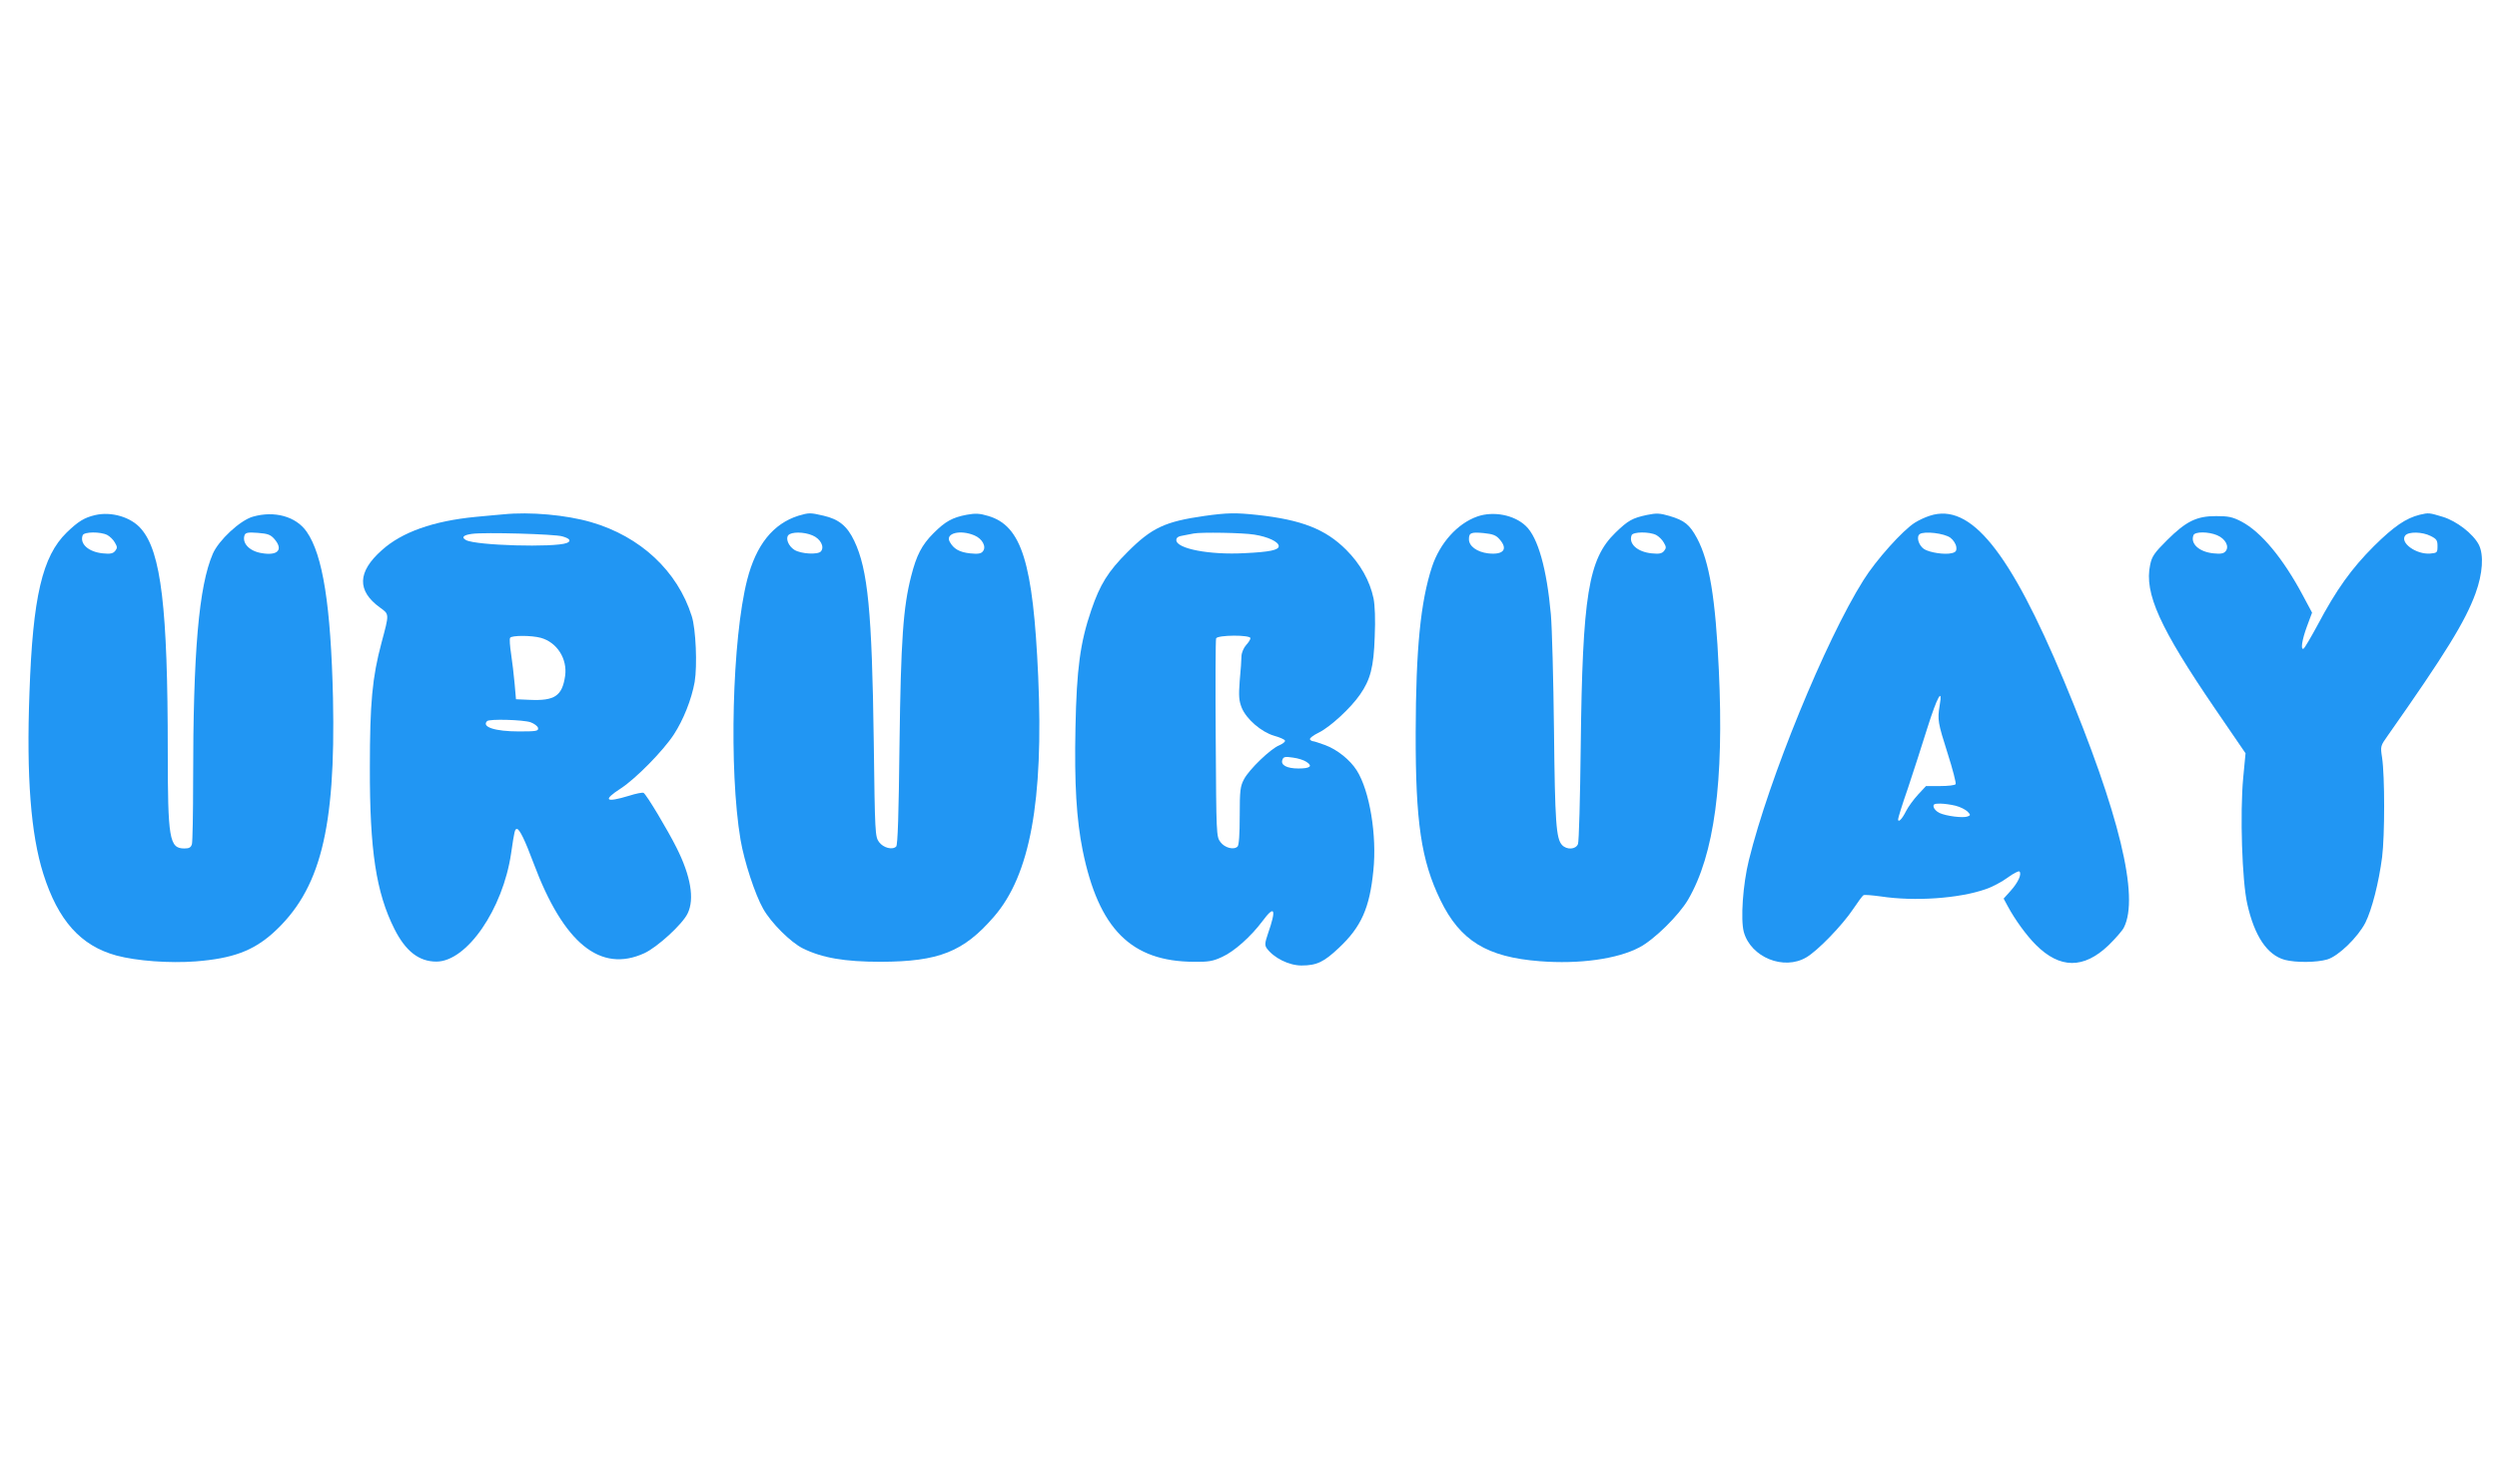 <?xml version="1.0" standalone="no"?>
<!DOCTYPE svg PUBLIC "-//W3C//DTD SVG 20010904//EN"
 "http://www.w3.org/TR/2001/REC-SVG-20010904/DTD/svg10.dtd">
<svg version="1.0" xmlns="http://www.w3.org/2000/svg"
 width="1280pt" height="761pt" viewBox="0 0 1280 761"
 preserveAspectRatio="xMidYMid meet">
<g transform="translate(0,761) scale(0.1,-0.1)"
fill="#2196f3" stroke="none">
<path d="M487 4969 c-55 -13 -86 -32 -145 -89 -125 -122 -174 -329 -191 -822
-16 -431 7 -725 71 -928 76 -240 192 -369 375 -419 105 -28 272 -40 406 -30
190 15 294 54 397 146 242 219 321 531 307 1203 -11 475 -52 735 -135 854 -54
78 -165 109 -276 77 -66 -19 -175 -121 -205 -190 -72 -167 -101 -502 -101
-1166 0 -165 -3 -310 -6 -322 -5 -18 -14 -23 -39 -23 -77 0 -85 49 -85 500 0
731 -34 1020 -136 1138 -51 61 -154 91 -237 71z m63 -102 c13 -7 31 -24 39
-39 13 -22 13 -28 1 -43 -11 -13 -25 -16 -63 -12 -73 7 -120 49 -103 93 7 18
91 19 126 1z m857 -21 c46 -54 18 -86 -65 -72 -64 10 -103 52 -88 93 5 12 18
15 68 11 51 -4 65 -9 85 -32z"/>
<path d="M2580 4973 c-19 -1 -83 -8 -142 -13 -217 -21 -378 -78 -481 -171
-125 -111 -128 -208 -9 -294 48 -35 48 -30 8 -179 -48 -179 -60 -311 -60 -641
-1 -425 32 -641 126 -828 57 -113 125 -167 215 -167 156 0 341 269 383 555 17
116 19 125 30 125 13 0 41 -57 85 -175 154 -412 343 -565 568 -462 67 31 196
149 222 204 36 74 16 192 -57 337 -44 88 -154 273 -169 281 -5 3 -38 -3 -75
-15 -122 -37 -136 -23 -40 39 76 50 215 191 270 275 49 75 91 180 107 270 14
85 6 272 -15 337 -73 232 -264 409 -516 482 -127 37 -313 54 -450 40z m303
-113 c39 -11 47 -24 22 -34 -63 -24 -465 -13 -516 15 -26 14 -14 26 31 32 65
9 425 -1 463 -13z m-111 -520 c83 -23 137 -107 125 -195 -15 -103 -53 -129
-182 -123 l-70 3 -7 80 c-4 44 -12 113 -18 152 -6 40 -9 77 -5 83 8 13 109 13
157 0z m-52 -433 c19 -7 36 -20 38 -29 3 -16 -7 -18 -98 -18 -122 0 -193 23
-163 53 11 12 186 7 223 -6z"/>
<path d="M4093 4966 c-130 -41 -217 -149 -263 -329 -77 -303 -94 -975 -34
-1332 19 -111 74 -280 116 -354 41 -73 141 -172 203 -203 99 -49 214 -69 400
-69 298 1 424 51 580 231 185 213 255 592 227 1231 -26 586 -85 774 -257 824
-43 13 -65 14 -109 6 -74 -14 -110 -34 -171 -95 -60 -60 -87 -113 -114 -219
-41 -160 -53 -325 -60 -864 -4 -359 -9 -515 -17 -523 -19 -19 -66 -7 -88 23
-20 28 -21 42 -27 515 -9 667 -30 882 -100 1029 -36 76 -79 111 -157 129 -68
16 -75 16 -129 0z m72 -101 c41 -17 63 -59 43 -82 -15 -18 -103 -13 -136 8
-30 19 -46 58 -31 75 15 18 80 18 124 -1z m830 0 c41 -17 63 -59 43 -82 -9
-12 -26 -14 -66 -10 -54 6 -84 23 -104 60 -23 43 54 63 127 32z"/>
<path d="M6175 4965 c-203 -29 -270 -60 -395 -185 -100 -100 -141 -166 -186
-298 -57 -167 -75 -301 -81 -603 -6 -287 5 -470 37 -629 82 -403 249 -570 571
-571 74 -1 97 3 144 25 62 28 148 105 207 184 63 85 72 62 27 -67 -15 -44 -16
-57 -6 -72 36 -50 114 -89 179 -89 78 0 115 18 192 91 114 107 157 204 176
395 19 181 -19 410 -85 514 -34 54 -100 107 -162 130 -30 11 -58 20 -63 20 -5
0 -11 4 -15 9 -3 6 18 22 47 36 58 29 162 125 209 193 54 77 71 142 76 297 4
89 1 161 -6 197 -19 90 -67 176 -140 249 -106 106 -228 154 -456 179 -111 12
-155 11 -270 -5z m255 -96 c70 -11 125 -37 125 -59 0 -20 -46 -30 -175 -36
-180 -10 -350 23 -350 67 0 13 10 20 38 24 20 4 44 8 52 10 37 7 251 4 310 -6z
m-20 -531 c0 -6 -10 -22 -22 -35 -12 -13 -23 -38 -24 -56 0 -18 -4 -75 -9
-127 -6 -79 -4 -102 10 -138 24 -59 101 -125 166 -144 29 -8 54 -19 56 -25 2
-6 -11 -16 -29 -24 -44 -17 -155 -124 -181 -174 -19 -36 -22 -56 -22 -187 0
-96 -4 -151 -11 -158 -19 -19 -66 -7 -88 23 -21 28 -21 39 -24 529 -2 276 -1
507 2 515 7 18 176 19 176 1z m287 -634 c34 -22 19 -34 -41 -34 -60 0 -93 18
-82 45 5 15 14 17 53 11 26 -3 57 -13 70 -22z"/>
<path d="M7573 4962 c-102 -36 -191 -135 -232 -257 -59 -179 -83 -422 -84
-850 -1 -460 28 -656 127 -860 101 -208 238 -292 509 -313 202 -16 398 11 511
71 75 39 201 163 249 244 135 231 185 604 158 1178 -17 368 -48 556 -112 676
-38 70 -64 91 -142 114 -48 14 -66 15 -114 5 -75 -16 -97 -28 -162 -91 -139
-135 -169 -319 -178 -1099 -3 -261 -9 -485 -14 -497 -11 -29 -58 -31 -82 -5
-30 33 -36 115 -41 587 -3 259 -10 526 -16 595 -21 234 -66 394 -128 453 -59
57 -166 78 -249 49z m114 -117 c45 -51 20 -81 -59 -72 -57 7 -98 37 -98 72 0
33 10 38 75 32 48 -5 64 -11 82 -32z m803 22 c13 -7 31 -24 39 -39 13 -22 13
-28 1 -43 -11 -13 -25 -16 -63 -12 -73 7 -120 49 -103 93 7 18 91 19 126 1z"/>
<path d="M9893 4966 c-23 -7 -57 -23 -76 -35 -62 -38 -201 -193 -265 -296
-194 -308 -485 -1019 -587 -1435 -31 -125 -43 -304 -26 -368 36 -130 205 -199
321 -130 58 34 184 164 240 248 24 36 47 67 52 70 4 4 45 0 90 -6 171 -26 398
-11 536 37 34 11 86 39 114 60 29 21 56 35 60 31 13 -13 -7 -57 -46 -100 l-35
-39 21 -39 c37 -69 96 -150 144 -198 123 -123 245 -124 372 -3 35 34 71 75 79
91 81 157 -23 586 -307 1266 -278 665 -479 914 -687 846z m105 -113 c15 -11
28 -32 30 -46 3 -21 -2 -28 -23 -33 -36 -9 -114 3 -142 21 -28 19 -41 63 -22
77 24 16 126 4 157 -19z m-55 -860 c-12 -74 -9 -88 41 -246 26 -81 44 -152 41
-157 -3 -6 -39 -10 -79 -10 l-73 0 -41 -44 c-22 -24 -50 -62 -61 -84 -21 -42
-41 -62 -41 -42 0 7 22 78 50 158 27 81 72 220 100 310 50 159 80 213 63 115z
m82 -514 c24 -6 51 -20 61 -30 16 -17 16 -19 0 -25 -23 -9 -110 2 -144 18 -15
7 -28 21 -30 31 -3 14 4 17 33 17 20 0 56 -5 80 -11z"/>
<path d="M12404 4971 c-71 -18 -132 -59 -235 -161 -115 -115 -192 -222 -289
-405 -34 -63 -66 -117 -71 -120 -17 -11 -9 44 17 114 l26 70 -46 86 c-102 192
-215 328 -316 381 -46 24 -67 28 -130 28 -100 0 -153 -26 -251 -123 -66 -66
-78 -83 -87 -127 -31 -145 49 -322 333 -738 l156 -228 -12 -126 c-17 -182 -6
-529 21 -647 37 -165 102 -261 192 -286 58 -15 163 -14 218 2 57 17 156 113
195 188 34 68 69 206 86 336 14 111 14 417 0 510 -9 60 -9 60 30 115 294 418
397 585 449 728 37 101 43 197 17 249 -29 56 -113 121 -184 143 -70 21 -72 22
-119 11z m-1039 -105 c43 -18 64 -58 44 -82 -10 -12 -25 -15 -62 -11 -73 7
-120 49 -103 93 7 19 76 19 121 0z m1095 -4 c30 -15 35 -22 35 -52 0 -33 -2
-35 -37 -38 -72 -6 -158 56 -128 93 17 20 87 19 130 -3z"/>
</g>
</svg>
